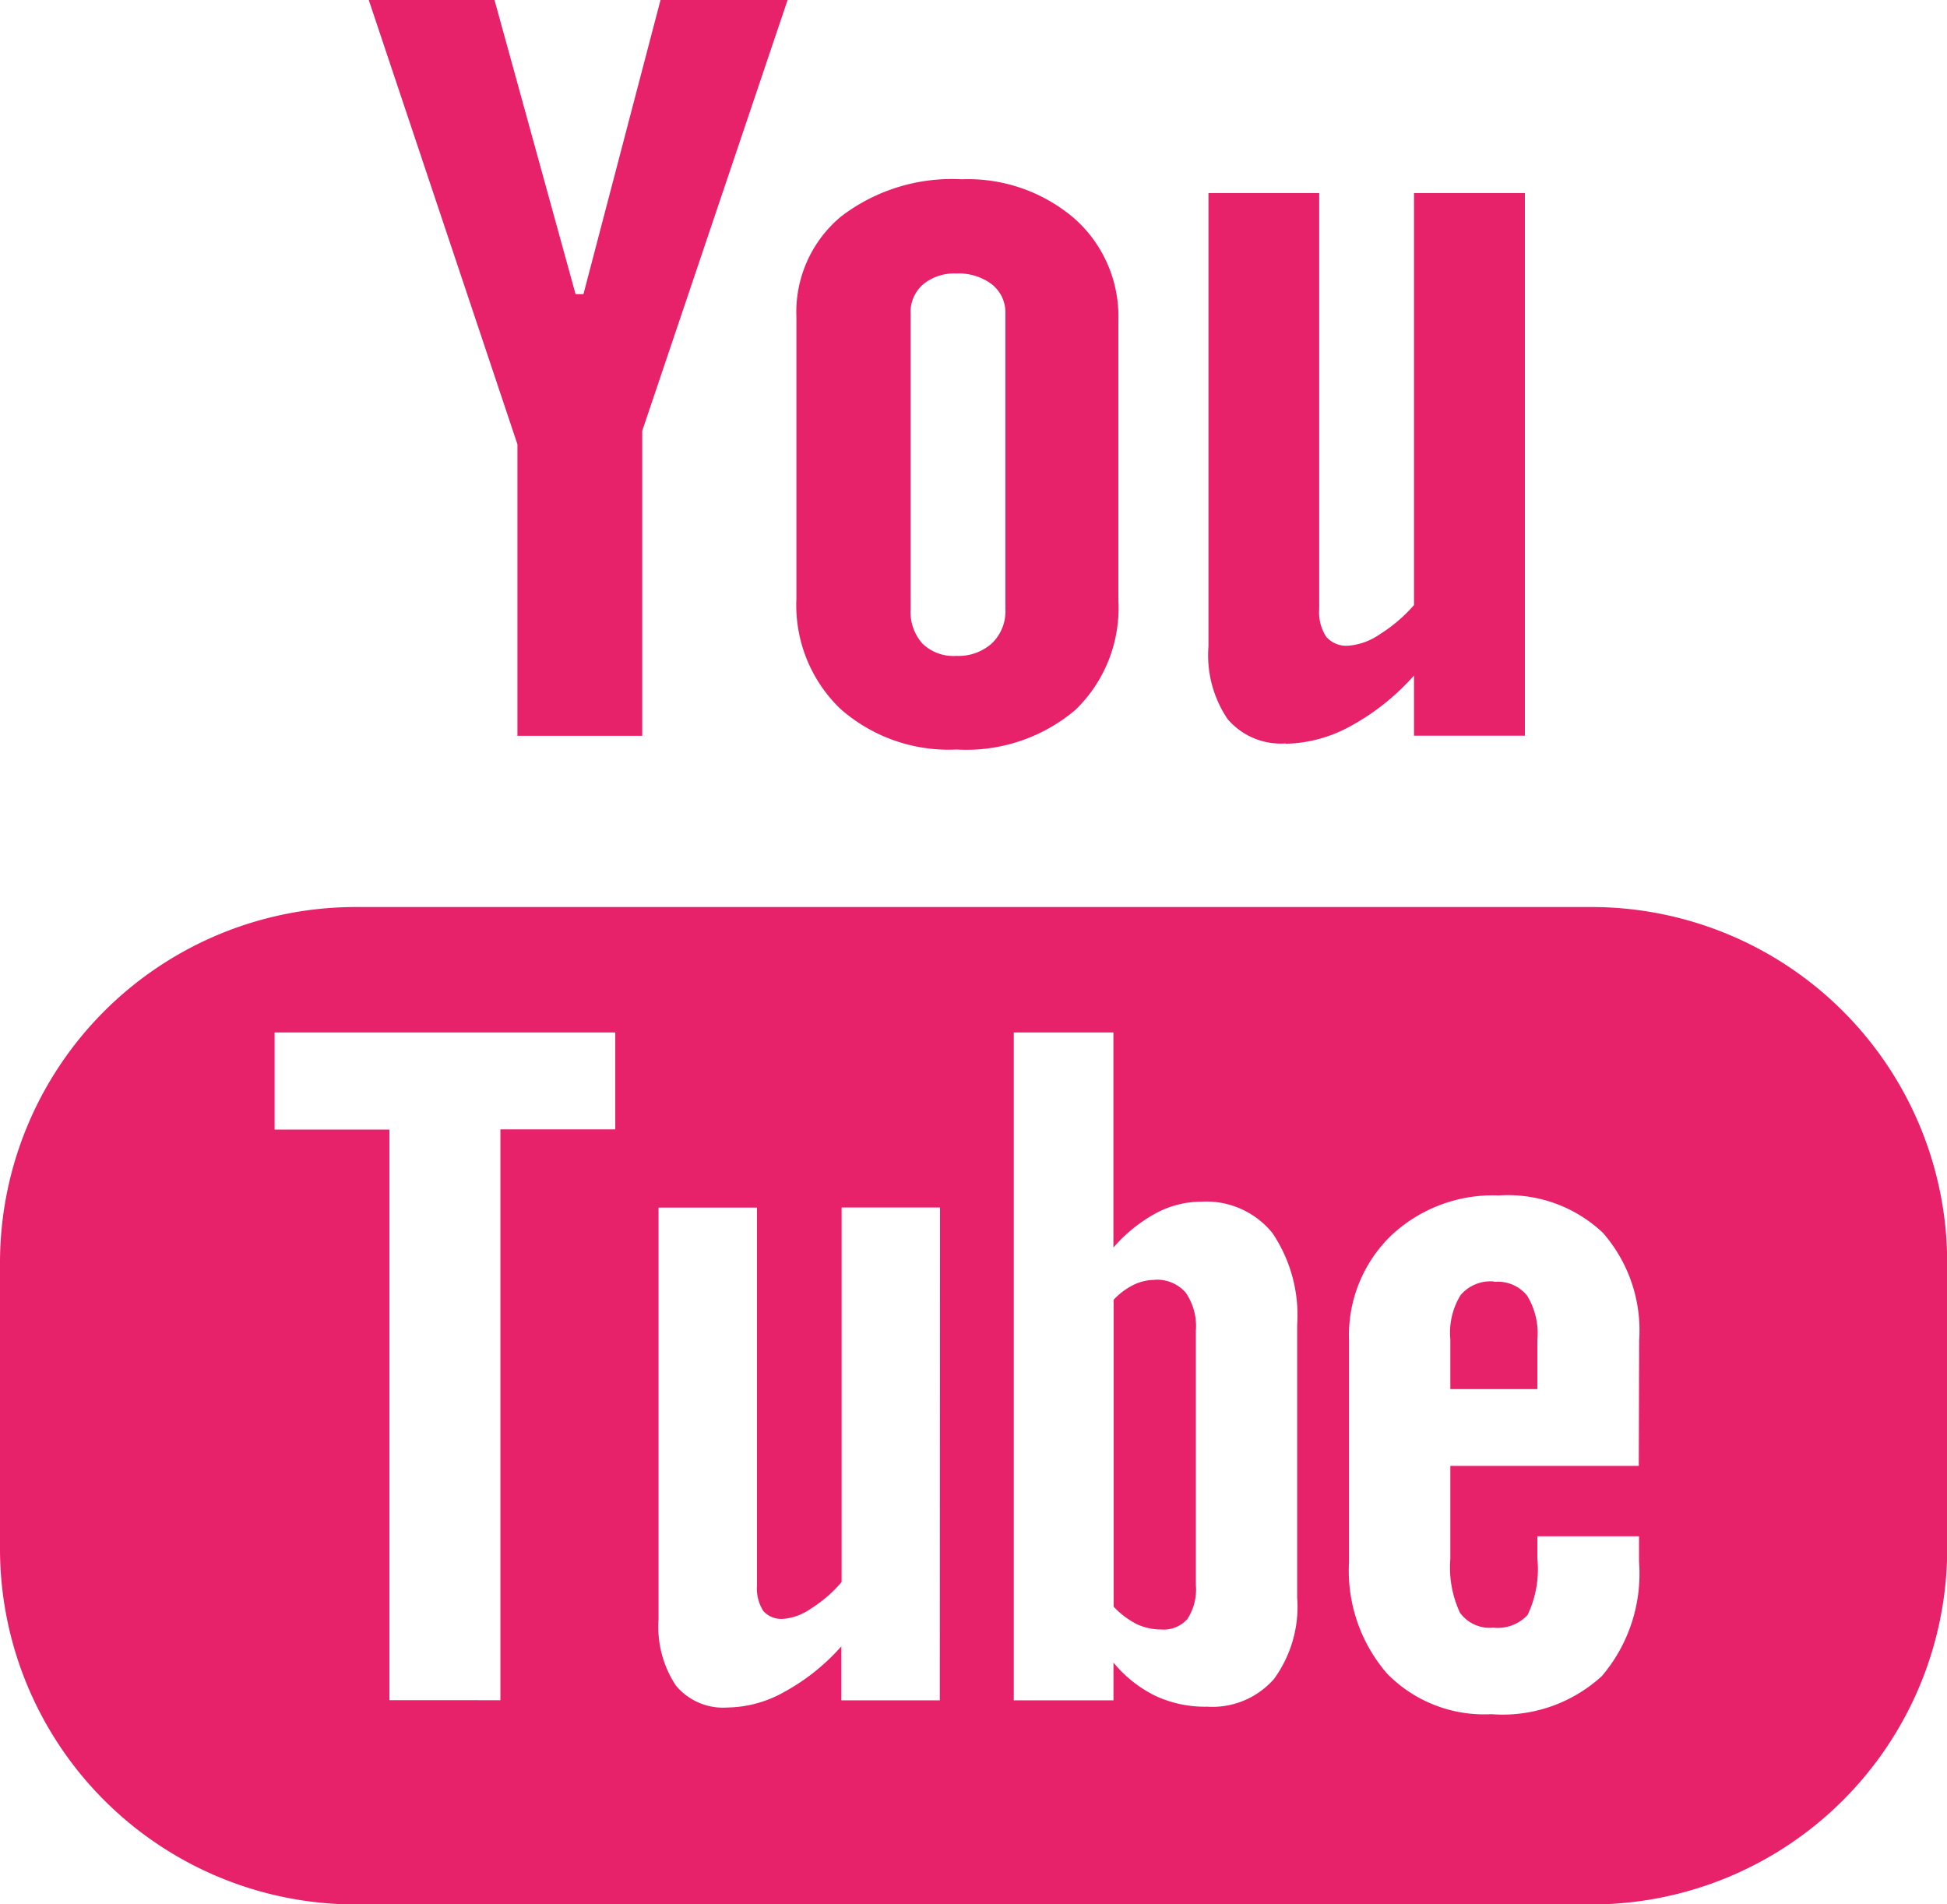 <svg id="Grupo_6746" data-name="Grupo 6746" xmlns="http://www.w3.org/2000/svg" xmlns:xlink="http://www.w3.org/1999/xlink" width="30.644" height="29.974" viewBox="0 0 30.644 29.974">
  <defs>
    <clipPath id="clip-path">
      <rect id="Retângulo_34" data-name="Retângulo 34" width="30.644" height="29.974" fill="#e7216a"/>
    </clipPath>
  </defs>
  <g id="Grupo_240" data-name="Grupo 240" clip-path="url(#clip-path)">
    <path id="Caminho_254" data-name="Caminho 254" d="M25.047,22.85H5.6a5.6,5.6,0,0,0-5.6,5.6v4.5a5.6,5.6,0,0,0,5.6,5.6H25.047a5.6,5.6,0,0,0,5.6-5.6v-4.5a5.6,5.6,0,0,0-5.6-5.6m-15.363,3.5H7.876v8.985H6.129V26.353H4.322V24.824H9.684v1.528m5.108,8.985H13.242v-.85a3.315,3.315,0,0,1-.895.716,1.868,1.868,0,0,1-.9.247.964.964,0,0,1-.81-.347,1.672,1.672,0,0,1-.272-1.04V27.581h1.549v5.95a.663.663,0,0,0,.1.4.381.381,0,0,0,.319.123.881.881,0,0,0,.432-.162,2.093,2.093,0,0,0,.481-.417V27.58h1.549Zm5.626-1.6A1.933,1.933,0,0,1,20.052,35,1.288,1.288,0,0,1,19,35.437a1.847,1.847,0,0,1-.812-.169,1.992,1.992,0,0,1-.663-.525v.594H15.956V24.824h1.568V28.21a2.419,2.419,0,0,1,.664-.538,1.521,1.521,0,0,1,.716-.184,1.339,1.339,0,0,1,1.123.494,2.31,2.31,0,0,1,.389,1.45v4.3Zm5.375-2.09H22.827v1.461a1.691,1.691,0,0,0,.151.849.578.578,0,0,0,.526.236.641.641,0,0,0,.539-.2,1.675,1.675,0,0,0,.154-.885v-.353h1.6v.4a2.486,2.486,0,0,1-.585,1.8,2.31,2.31,0,0,1-1.739.6,2.137,2.137,0,0,1-1.641-.638,2.476,2.476,0,0,1-.6-1.759V29.669a2.188,2.188,0,0,1,.66-1.645,2.338,2.338,0,0,1,1.7-.634,2.175,2.175,0,0,1,1.636.588,2.331,2.331,0,0,1,.571,1.691Z" transform="translate(0 -8.573)" fill="#e7216a"/>
    <path id="Caminho_255" data-name="Caminho 255" d="M37.227,32.286a.615.615,0,0,0-.531.214,1.129,1.129,0,0,0-.161.695v.784h1.37V33.2a1.134,1.134,0,0,0-.164-.695.594.594,0,0,0-.514-.214" transform="translate(-13.708 -12.114)" fill="#e7216a"/>
    <path id="Caminho_256" data-name="Caminho 256" d="M28.7,32.244a.763.763,0,0,0-.328.075,1.11,1.11,0,0,0-.32.237v4.832a1.324,1.324,0,0,0,.367.276.911.911,0,0,0,.375.083.5.5,0,0,0,.419-.166.851.851,0,0,0,.133-.534V33.042a.927.927,0,0,0-.162-.6.6.6,0,0,0-.484-.2" transform="translate(-10.524 -12.098)" fill="#e7216a"/>
    <path id="Caminho_257" data-name="Caminho 257" d="M11.63,11.582h1.964v-4.8L15.882,0h-2L12.669,4.63h-.124L11.269,0H9.29l2.34,6.994Z" transform="translate(-3.486)" fill="#e7216a"/>
    <path id="Caminho_258" data-name="Caminho 258" d="M22.586,13.493a2.659,2.659,0,0,0,1.869-.624,2.227,2.227,0,0,0,.676-1.719V6.736a2.056,2.056,0,0,0-.69-1.6,2.573,2.573,0,0,0-1.777-.619,2.866,2.866,0,0,0-1.9.588,1.954,1.954,0,0,0-.7,1.581v4.429a2.263,2.263,0,0,0,.687,1.733,2.575,2.575,0,0,0,1.833.645m-.724-6.871a.581.581,0,0,1,.2-.453A.773.773,0,0,1,22.581,6a.864.864,0,0,1,.56.171.56.56,0,0,1,.212.453v4.655a.7.7,0,0,1-.21.54.786.786,0,0,1-.562.2.7.7,0,0,1-.534-.194.75.75,0,0,1-.186-.542V6.622Z" transform="translate(-7.529 -1.695)" fill="#e7216a"/>
    <path id="Caminho_259" data-name="Caminho 259" d="M31.66,13.532a2.2,2.2,0,0,0,1.012-.274,3.7,3.7,0,0,0,1.005-.8v.947h1.745V4.864H33.677v6.485a2.415,2.415,0,0,1-.537.459,1.011,1.011,0,0,1-.488.18.42.42,0,0,1-.355-.138.7.7,0,0,1-.112-.436V4.864H30.442V12a1.8,1.8,0,0,0,.3,1.142,1.1,1.1,0,0,0,.913.385" transform="translate(-11.422 -1.825)" fill="#e7216a"/>
  </g>
</svg>

